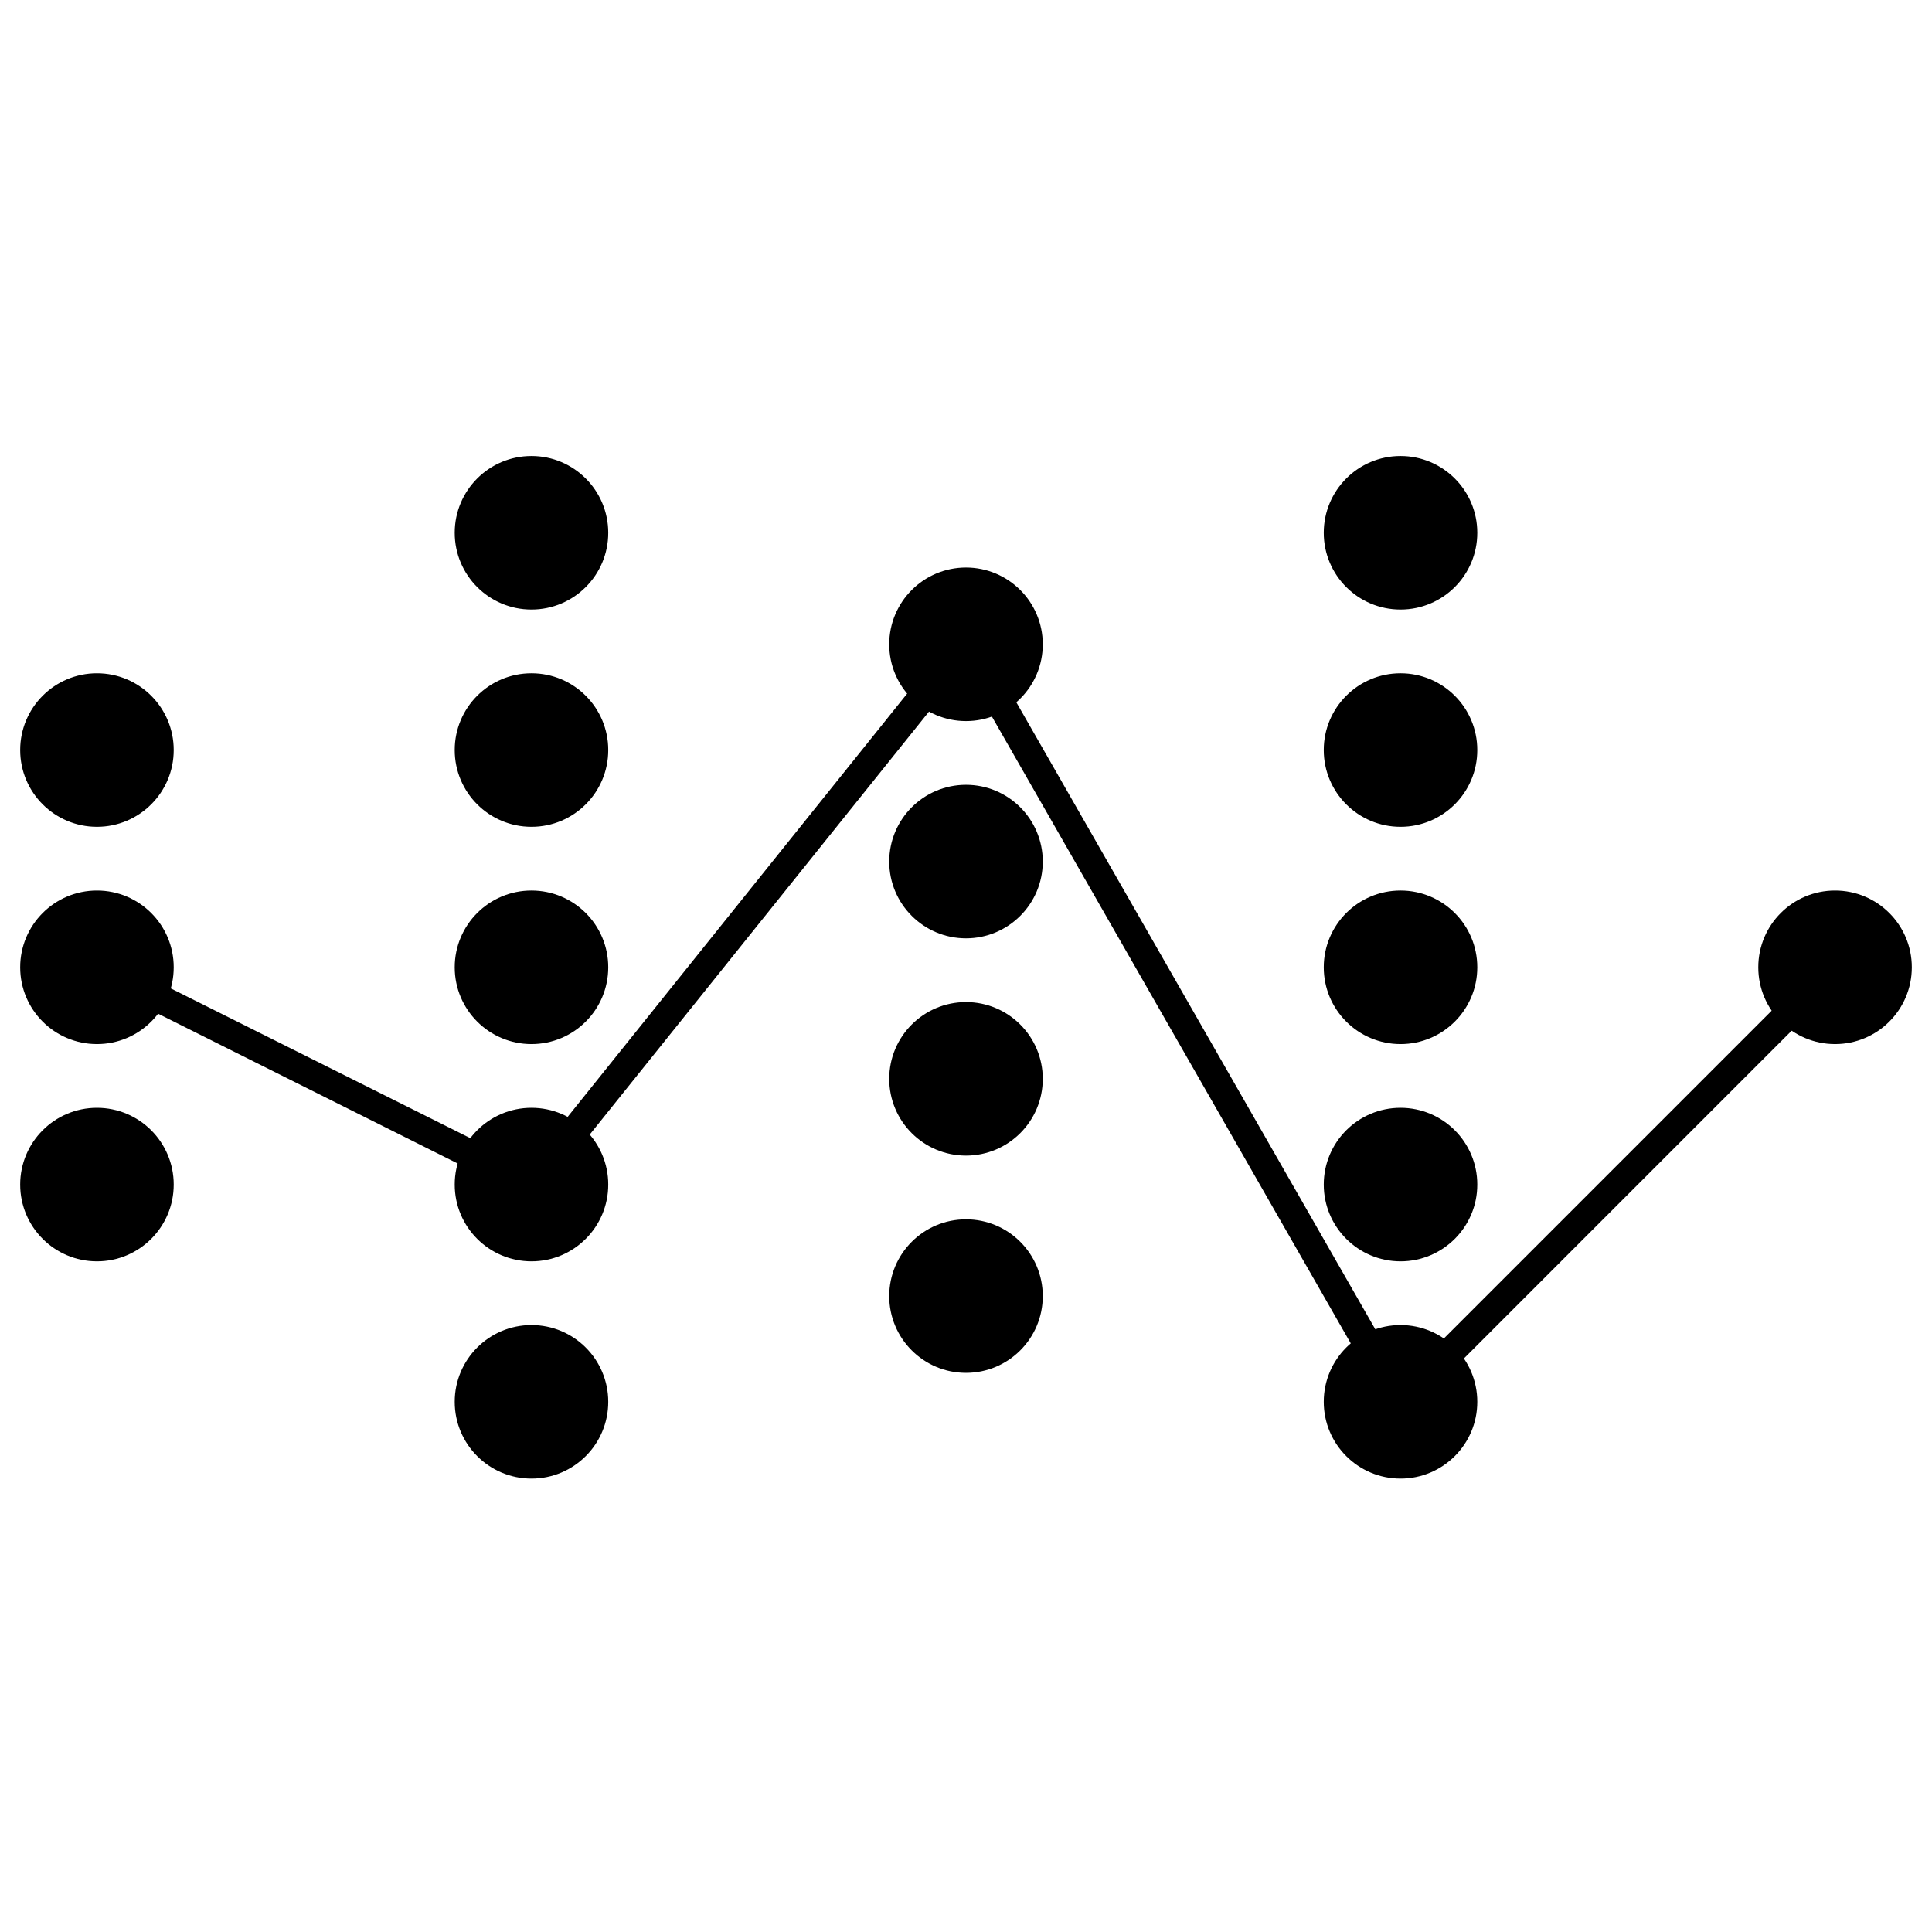<?xml version="1.0" encoding="UTF-8"?>
<!-- Generated by Pixelmator Pro 3.4.3 -->
<svg width="1024" height="1024" viewBox="0 0 1024 1024" xmlns="http://www.w3.org/2000/svg" xmlns:xlink="http://www.w3.org/1999/xlink">
    <g id="Group">
        <path id="Ellipse-copy" fill="#000000" fill-rule="evenodd" stroke="#000000" stroke-width="4.606" d="M 89.769 627.846 C 89.769 606.647 72.584 589.462 51.385 589.462 C 30.185 589.462 13 606.647 13 627.846 C 13 649.045 30.185 666.231 51.385 666.231 C 72.584 666.231 89.769 649.045 89.769 627.846 Z"/>
        <path id="Ellipse-copy-2" fill="#000000" fill-rule="evenodd" stroke="#000000" stroke-width="4.606" d="M 89.769 512.692 C 89.769 491.493 72.584 474.308 51.385 474.308 C 30.185 474.308 13 491.493 13 512.692 C 13 533.892 30.185 551.077 51.385 551.077 C 72.584 551.077 89.769 533.892 89.769 512.692 Z"/>
        <path id="Ellipse-copy-3" fill="#000000" fill-rule="evenodd" stroke="#000000" stroke-width="4.606" d="M 89.769 397.538 C 89.769 376.339 72.584 359.154 51.385 359.154 C 30.185 359.154 13 376.339 13 397.538 C 13 418.738 30.185 435.923 51.385 435.923 C 72.584 435.923 89.769 418.738 89.769 397.538 Z"/>
        <path id="Ellipse-copy-9" fill="#000000" fill-rule="evenodd" stroke="#000000" stroke-width="4.606" d="M 320.077 743 C 320.077 721.801 302.892 704.615 281.692 704.615 C 260.493 704.615 243.308 721.801 243.308 743 C 243.308 764.199 260.493 781.385 281.692 781.385 C 302.892 781.385 320.077 764.199 320.077 743 Z"/>
        <path id="Ellipse-copy-8" fill="#000000" fill-rule="evenodd" stroke="#000000" stroke-width="4.606" d="M 320.077 627.846 C 320.077 606.647 302.892 589.462 281.692 589.462 C 260.493 589.462 243.308 606.647 243.308 627.846 C 243.308 649.045 260.493 666.231 281.692 666.231 C 302.892 666.231 320.077 649.045 320.077 627.846 Z"/>
        <path id="Ellipse-copy-7" fill="#000000" fill-rule="evenodd" stroke="#000000" stroke-width="4.606" d="M 320.077 512.692 C 320.077 491.493 302.892 474.308 281.692 474.308 C 260.493 474.308 243.308 491.493 243.308 512.692 C 243.308 533.892 260.493 551.077 281.692 551.077 C 302.892 551.077 320.077 533.892 320.077 512.692 Z"/>
        <path id="Ellipse-copy-6" fill="#000000" fill-rule="evenodd" stroke="#000000" stroke-width="4.606" d="M 320.077 397.538 C 320.077 376.339 302.892 359.154 281.692 359.154 C 260.493 359.154 243.308 376.339 243.308 397.538 C 243.308 418.738 260.493 435.923 281.692 435.923 C 302.892 435.923 320.077 418.738 320.077 397.538 Z"/>
        <path id="Ellipse-copy-5" fill="#000000" fill-rule="evenodd" stroke="#000000" stroke-width="4.606" d="M 320.077 282.385 C 320.077 261.185 302.892 244 281.692 244 C 260.493 244 243.308 261.185 243.308 282.385 C 243.308 303.584 260.493 320.769 281.692 320.769 C 302.892 320.769 320.077 303.584 320.077 282.385 Z"/>
        <path id="Ellipse-copy-14" fill="#000000" fill-rule="evenodd" stroke="#000000" stroke-width="4.606" d="M 550.385 686.958 C 550.385 665.759 533.199 648.574 512 648.574 C 490.801 648.574 473.615 665.759 473.615 686.958 C 473.615 708.158 490.801 725.343 512 725.343 C 533.199 725.343 550.385 708.158 550.385 686.958 Z"/>
        <path id="Ellipse-copy-13" fill="#000000" fill-rule="evenodd" stroke="#000000" stroke-width="4.606" d="M 550.385 571.805 C 550.385 550.605 533.199 533.42 512 533.42 C 490.801 533.42 473.615 550.605 473.615 571.805 C 473.615 593.004 490.801 610.189 512 610.189 C 533.199 610.189 550.385 593.004 550.385 571.805 Z"/>
        <path id="Ellipse-copy-12" fill="#000000" fill-rule="evenodd" stroke="#000000" stroke-width="4.606" d="M 550.385 456.651 C 550.385 435.452 533.199 418.266 512 418.266 C 490.801 418.266 473.615 435.452 473.615 456.651 C 473.615 477.85 490.801 495.035 512 495.035 C 533.199 495.035 550.385 477.85 550.385 456.651 Z"/>
        <path id="Ellipse-copy-11" fill="#000000" fill-rule="evenodd" stroke="#000000" stroke-width="4.606" d="M 550.385 341.497 C 550.385 320.298 533.199 303.112 512 303.112 C 490.801 303.112 473.615 320.298 473.615 341.497 C 473.615 362.696 490.801 379.882 512 379.882 C 533.199 379.882 550.385 362.696 550.385 341.497 Z"/>
        <path id="Path" fill="none" stroke="#000000" stroke-width="15" d="M 50 512 L 281.692 627.846 L 512 340.729 L 742.308 743 L 972.615 512.692"/>
        <path id="Ellipse-copy-19" fill="#000000" fill-rule="evenodd" stroke="#000000" stroke-width="4.606" d="M 780.692 743 C 780.692 721.801 763.507 704.615 742.308 704.615 C 721.108 704.615 703.923 721.801 703.923 743 C 703.923 764.199 721.108 781.385 742.308 781.385 C 763.507 781.385 780.692 764.199 780.692 743 Z"/>
        <path id="Ellipse-copy-18" fill="#000000" fill-rule="evenodd" stroke="#000000" stroke-width="4.606" d="M 780.692 627.846 C 780.692 606.647 763.507 589.462 742.308 589.462 C 721.108 589.462 703.923 606.647 703.923 627.846 C 703.923 649.045 721.108 666.231 742.308 666.231 C 763.507 666.231 780.692 649.045 780.692 627.846 Z"/>
        <path id="Ellipse-copy-17" fill="#000000" fill-rule="evenodd" stroke="#000000" stroke-width="4.606" d="M 780.692 512.692 C 780.692 491.493 763.507 474.308 742.308 474.308 C 721.108 474.308 703.923 491.493 703.923 512.692 C 703.923 533.892 721.108 551.077 742.308 551.077 C 763.507 551.077 780.692 533.892 780.692 512.692 Z"/>
        <path id="Ellipse-copy-20" fill="#000000" fill-rule="evenodd" stroke="#000000" stroke-width="4.606" d="M 1011 512.692 C 1011 491.493 993.815 474.308 972.615 474.308 C 951.416 474.308 934.231 491.493 934.231 512.692 C 934.231 533.892 951.416 551.077 972.615 551.077 C 993.815 551.077 1011 533.892 1011 512.692 Z"/>
        <path id="Ellipse-copy-16" fill="#000000" fill-rule="evenodd" stroke="#000000" stroke-width="4.606" d="M 780.692 397.538 C 780.692 376.339 763.507 359.154 742.308 359.154 C 721.108 359.154 703.923 376.339 703.923 397.538 C 703.923 418.738 721.108 435.923 742.308 435.923 C 763.507 435.923 780.692 418.738 780.692 397.538 Z"/>
        <path id="Ellipse-copy-15" fill="#000000" fill-rule="evenodd" stroke="#000000" stroke-width="4.606" d="M 780.692 282.385 C 780.692 261.185 763.507 244 742.308 244 C 721.108 244 703.923 261.185 703.923 282.385 C 703.923 303.584 721.108 320.769 742.308 320.769 C 763.507 320.769 780.692 303.584 780.692 282.385 Z"/>
    </g>
</svg>

